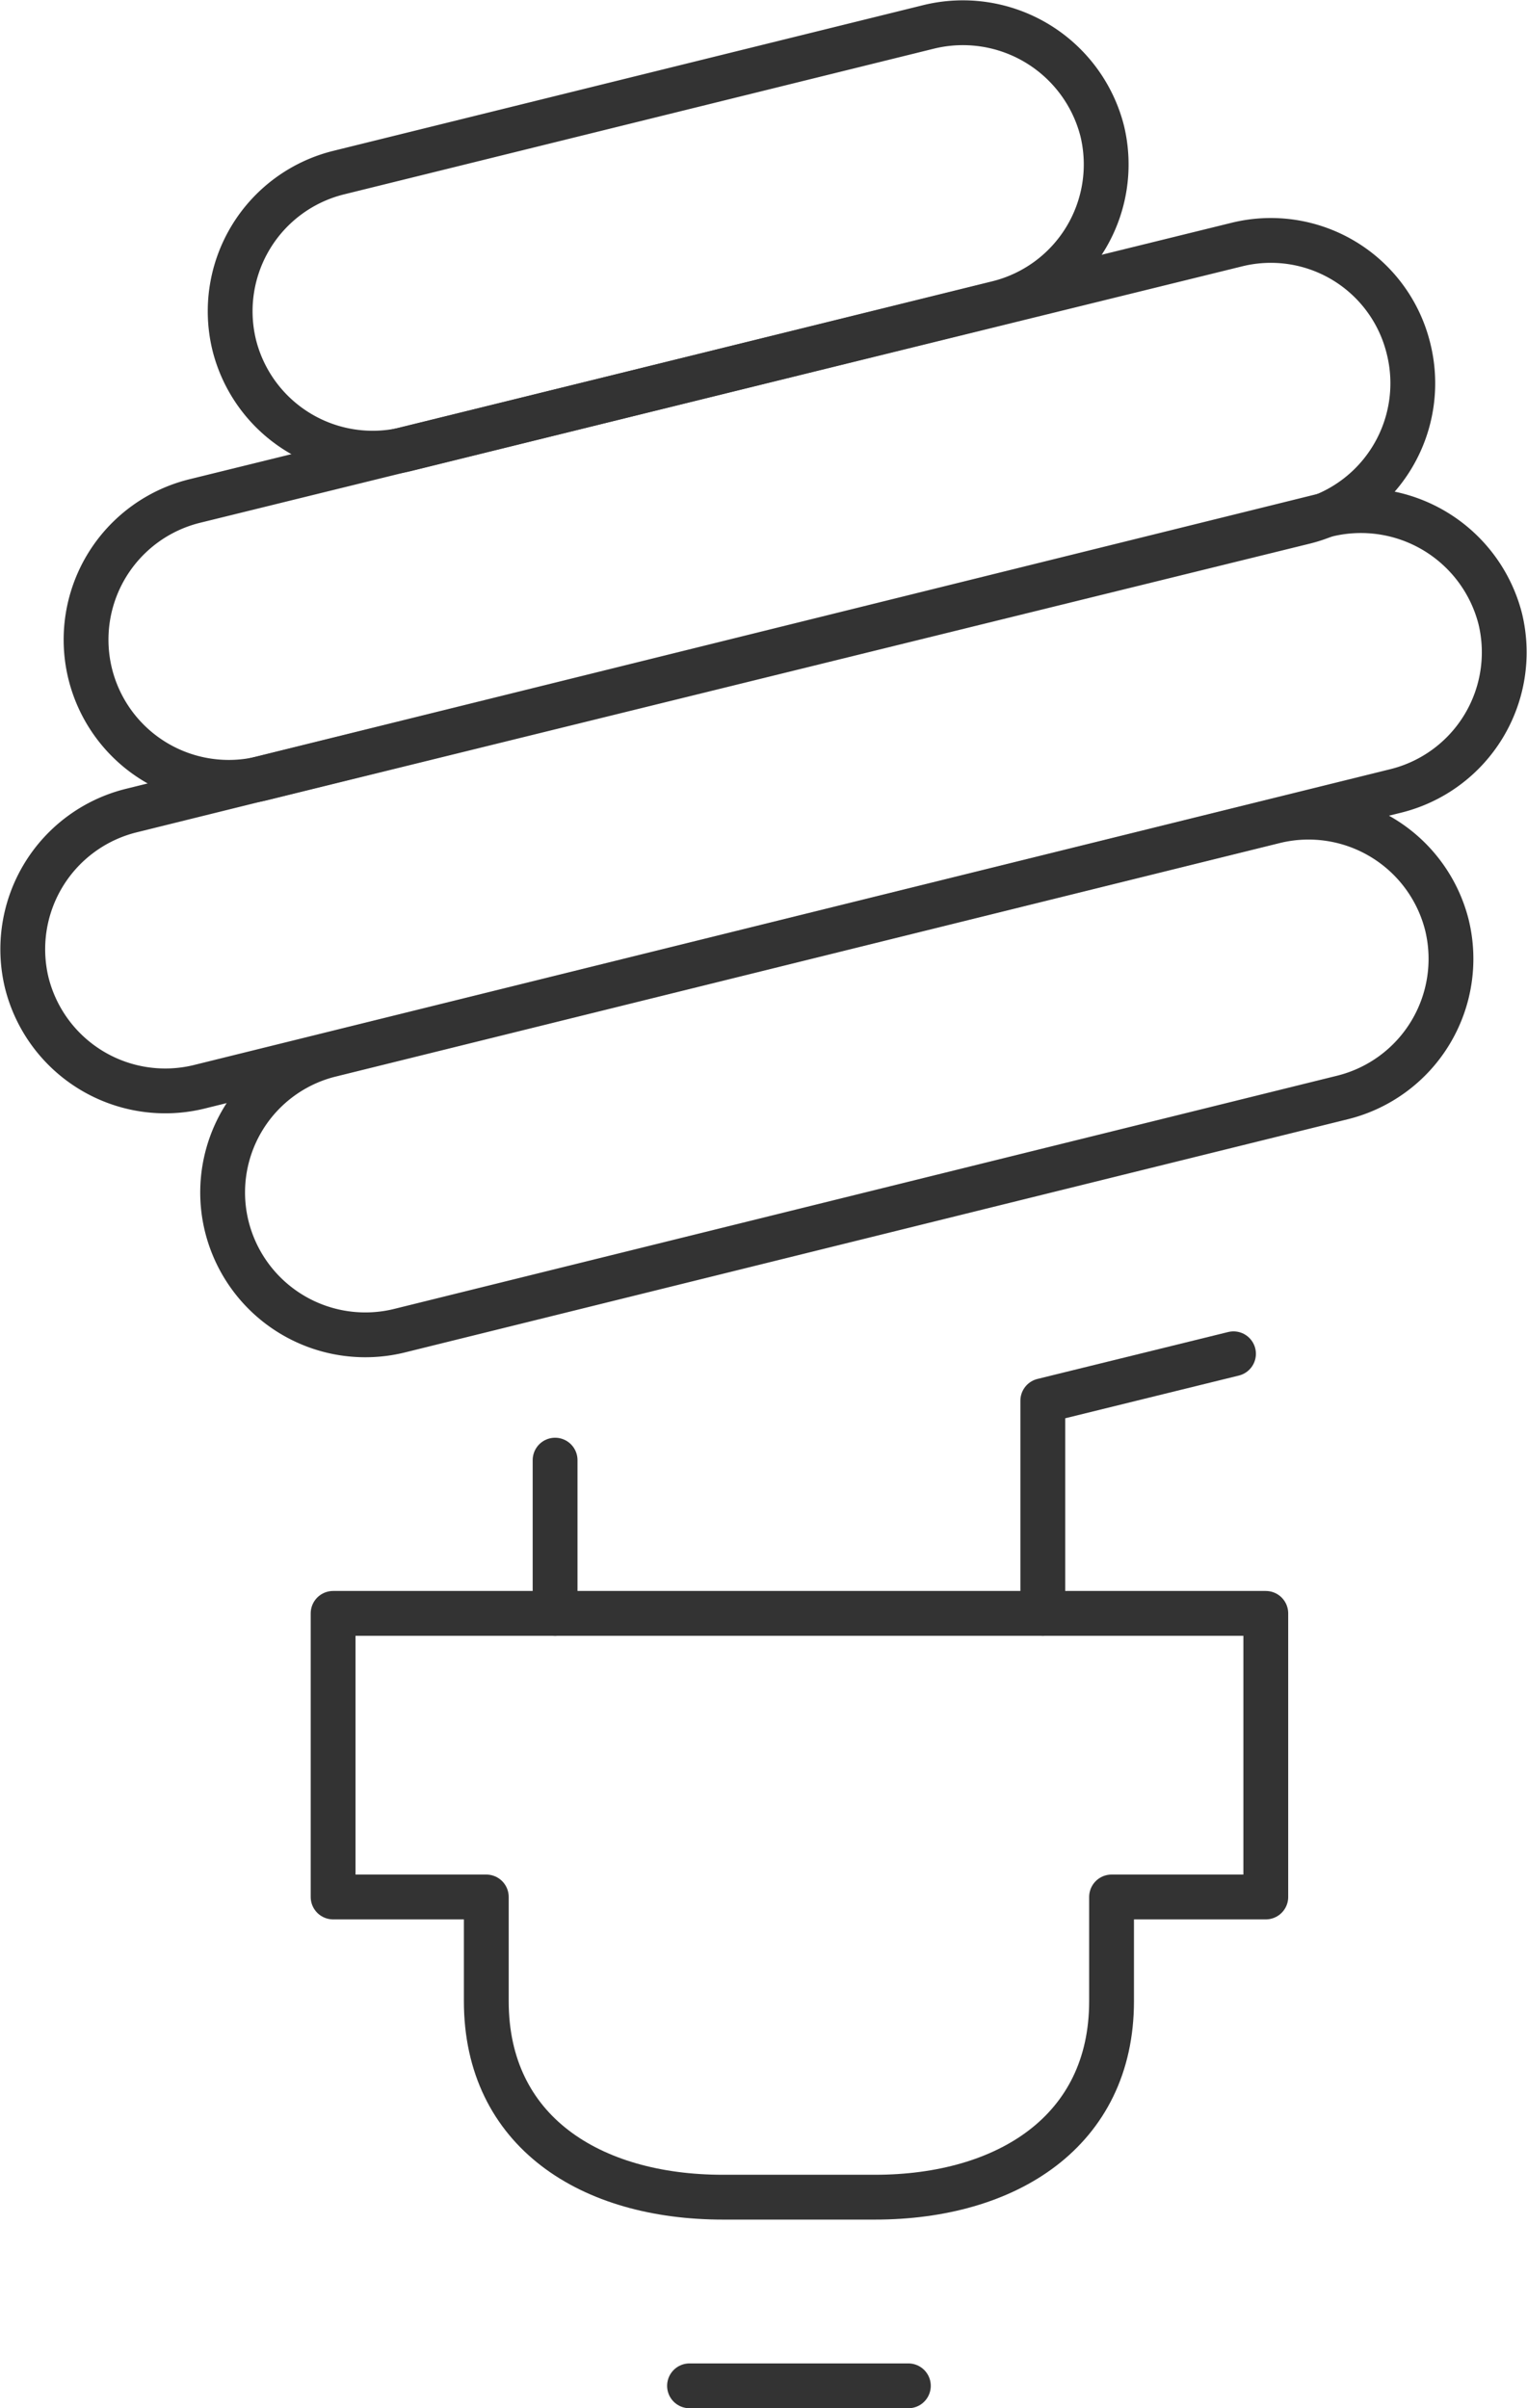 <svg height="80.59" viewBox="0 0 51.117 80.59" width="51.117" xmlns="http://www.w3.org/2000/svg"><g fill="none" stroke="#333" stroke-linecap="round" stroke-linejoin="round" stroke-width="1.5"><path d="m23.082 79.839h7.326"/><path d="m.286 20.629a4.779 4.779 0 0 1 3.489-5.756l40.047-9.907a4.814 4.814 0 0 1 5.791 3.488 4.779 4.779 0 0 1 -3.489 5.756l-40.082 9.908a4.779 4.779 0 0 1 -5.756-3.489z" transform="translate(.609 12.255)"/><path d="m.9 16.753a4.779 4.779 0 0 1 3.49-5.791l34.885-8.582a4.744 4.744 0 0 1 5.756 3.488 4.779 4.779 0 0 1 -3.489 5.791l-34.885 8.582a4.779 4.779 0 0 1 -5.757-3.488z" transform="translate(2.122 5.806)"/><path d="m2.276 10.926a4.779 4.779 0 0 1 3.488-5.756l19.78-4.884a4.814 4.814 0 0 1 5.791 3.488 4.779 4.779 0 0 1 -3.489 5.756l-19.779 4.885a4.779 4.779 0 0 1 -5.791-3.488z" transform="translate(5.562 .609)"/><path d="m3.13 15.41v9.49h5.128v3.488c0 4.361 3.489 6.558 7.919 6.558h5.093c4.4 0 7.919-2.2 7.919-6.558v-3.488h5.163v-9.49z" transform="translate(8.021 38.58)"/><path d="m2.21 21.476a4.744 4.744 0 0 1 3.49-5.756l31.6-7.814a4.779 4.779 0 0 1 5.756 3.489 4.779 4.779 0 0 1 -3.489 5.756l-31.601 7.813a4.779 4.779 0 0 1 -5.756-3.488z" transform="translate(5.383 19.572)"/><path d="m18.582 53.99v-5.128"/><path d="m9.94 21.606v-7.116l6.384-1.57" transform="translate(24.968 32.383)"/></g></svg>